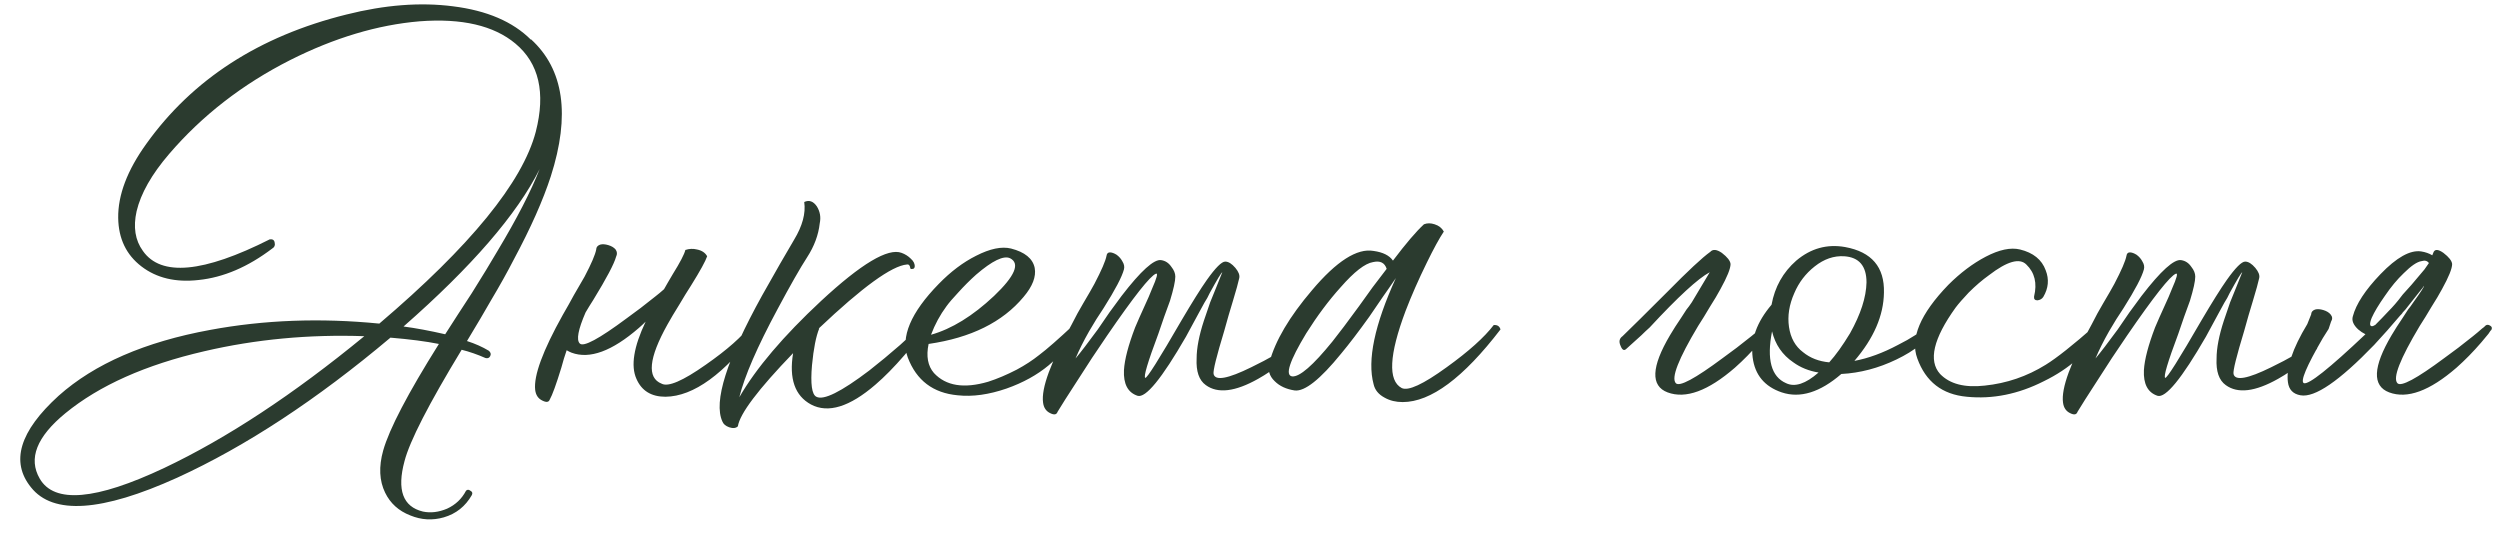 <?xml version="1.0" encoding="UTF-8"?> <svg xmlns="http://www.w3.org/2000/svg" width="289" height="62" viewBox="0 0 289 62" fill="none"><path d="M56.504 40.544C56.728 40.731 56.784 40.936 56.672 41.16C56.56 41.384 56.373 41.459 56.112 41.384C55.179 40.974 54.264 40.656 53.368 40.432C49.56 46.704 47.357 50.998 46.76 53.312C45.864 56.635 46.573 58.576 48.888 59.136C49.784 59.323 50.717 59.211 51.688 58.8C52.659 58.352 53.387 57.662 53.872 56.728C54.021 56.579 54.189 56.579 54.376 56.728C54.6 56.84 54.656 57.008 54.544 57.232C53.797 58.539 52.715 59.398 51.296 59.808C49.989 60.182 48.701 60.107 47.432 59.584C46.088 59.062 45.117 58.184 44.52 56.952C43.848 55.571 43.773 53.947 44.296 52.08C45.005 49.579 47.152 45.472 50.736 39.76C49.243 39.462 47.376 39.219 45.136 39.032C36.624 46.2 28.411 51.595 20.496 55.216C11.76 59.174 6.123 59.547 3.584 56.336C1.195 53.387 2.259 49.859 6.776 45.752C10.92 42.056 16.763 39.518 24.304 38.136C30.539 36.979 37.053 36.736 43.848 37.408C54.376 28.448 60.405 21.056 61.936 15.232C63.093 10.715 62.309 7.318 59.584 5.04C57.083 2.95 53.387 2.091 48.496 2.464C43.643 2.875 38.659 4.368 33.544 6.944C28.019 9.744 23.352 13.366 19.544 17.808C17.528 20.16 16.277 22.363 15.792 24.416C15.381 26.246 15.624 27.776 16.52 29.008C18.611 31.995 23.501 31.547 31.192 27.664C31.528 27.627 31.715 27.758 31.752 28.056C31.827 28.355 31.733 28.579 31.472 28.728C28.672 30.856 25.835 32.07 22.96 32.368C20.309 32.667 18.107 32.144 16.352 30.8C14.597 29.456 13.701 27.59 13.664 25.2C13.627 22.55 14.709 19.694 16.912 16.632C22.251 9.166 29.96 4.182 40.04 1.68C44.483 0.56 48.589 0.243 52.36 0.728C56.28 1.214 59.285 2.502 61.376 4.592V4.536C65.184 8.008 65.949 13.291 63.672 20.384C62.776 23.147 61.357 26.339 59.416 29.96C58.669 31.416 57.773 33.022 56.728 34.776C56.093 35.896 55.179 37.446 53.984 39.424C54.917 39.723 55.757 40.096 56.504 40.544ZM4.592 55.328C6.272 58.24 11.069 57.83 18.984 54.096C26.227 50.662 33.936 45.584 42.112 38.864C35.728 38.64 29.568 39.219 23.632 40.6C16.837 42.168 11.48 44.558 7.56 47.768C4.237 50.494 3.248 53.014 4.592 55.328ZM46.648 37.744C48.067 37.931 49.672 38.23 51.464 38.64L52.976 36.288L54.544 33.88C55.739 31.976 56.728 30.352 57.512 29.008C59.752 25.275 61.376 22.12 62.384 19.544C59.771 24.771 54.525 30.838 46.648 37.744ZM56.504 40.544C56.728 40.731 56.784 40.936 56.672 41.16C56.56 41.384 56.373 41.459 56.112 41.384C55.179 40.974 54.264 40.656 53.368 40.432C49.56 46.704 47.357 50.998 46.76 53.312C45.864 56.635 46.573 58.576 48.888 59.136C49.784 59.323 50.717 59.211 51.688 58.8C52.659 58.352 53.387 57.662 53.872 56.728C54.021 56.579 54.189 56.579 54.376 56.728C54.6 56.84 54.656 57.008 54.544 57.232C53.797 58.539 52.715 59.398 51.296 59.808C49.989 60.182 48.701 60.107 47.432 59.584C46.088 59.062 45.117 58.184 44.52 56.952C43.848 55.571 43.773 53.947 44.296 52.08C45.005 49.579 47.152 45.472 50.736 39.76C49.243 39.462 47.376 39.219 45.136 39.032C36.624 46.2 28.411 51.595 20.496 55.216C11.76 59.174 6.123 59.547 3.584 56.336C1.195 53.387 2.259 49.859 6.776 45.752C10.92 42.056 16.763 39.518 24.304 38.136C30.539 36.979 37.053 36.736 43.848 37.408C54.376 28.448 60.405 21.056 61.936 15.232C63.093 10.715 62.309 7.318 59.584 5.04C57.083 2.95 53.387 2.091 48.496 2.464C43.643 2.875 38.659 4.368 33.544 6.944C28.019 9.744 23.352 13.366 19.544 17.808C17.528 20.16 16.277 22.363 15.792 24.416C15.381 26.246 15.624 27.776 16.52 29.008C18.611 31.995 23.501 31.547 31.192 27.664C31.528 27.627 31.715 27.758 31.752 28.056C31.827 28.355 31.733 28.579 31.472 28.728C28.672 30.856 25.835 32.07 22.96 32.368C20.309 32.667 18.107 32.144 16.352 30.8C14.597 29.456 13.701 27.59 13.664 25.2C13.627 22.55 14.709 19.694 16.912 16.632C22.251 9.166 29.96 4.182 40.04 1.68C44.483 0.56 48.589 0.243 52.36 0.728C56.28 1.214 59.285 2.502 61.376 4.592V4.536C65.184 8.008 65.949 13.291 63.672 20.384C62.776 23.147 61.357 26.339 59.416 29.96C58.669 31.416 57.773 33.022 56.728 34.776C56.093 35.896 55.179 37.446 53.984 39.424C54.917 39.723 55.757 40.096 56.504 40.544ZM4.592 55.328C6.272 58.24 11.069 57.83 18.984 54.096C26.227 50.662 33.936 45.584 42.112 38.864C35.728 38.64 29.568 39.219 23.632 40.6C16.837 42.168 11.48 44.558 7.56 47.768C4.237 50.494 3.248 53.014 4.592 55.328ZM46.648 37.744C48.067 37.931 49.672 38.23 51.464 38.64L52.976 36.288L54.544 33.88C55.739 31.976 56.728 30.352 57.512 29.008C59.752 25.275 61.376 22.12 62.384 19.544C59.771 24.771 54.525 30.838 46.648 37.744ZM76.763 33.432L77.211 32.648L77.771 31.696C78.63 30.315 79.115 29.382 79.227 28.896C79.675 28.747 80.123 28.728 80.571 28.84C81.131 28.952 81.523 29.214 81.747 29.624C81.56 30.184 80.944 31.304 79.899 32.984L79.227 34.048L78.555 35.168C77.995 36.064 77.528 36.848 77.155 37.52C74.99 41.403 74.766 43.68 76.483 44.352C77.23 44.763 78.928 44.035 81.579 42.168C84.043 40.451 85.798 38.902 86.843 37.52C87.291 37.52 87.552 37.707 87.627 38.08C83.744 43.232 80.179 45.827 76.931 45.864C75.288 45.864 74.168 45.174 73.571 43.792C72.899 42.299 73.254 40.096 74.635 37.184C74.374 37.446 74.112 37.688 73.851 37.912C70.752 40.6 68.158 41.552 66.067 40.768C65.88 40.694 65.694 40.6 65.507 40.488C65.283 41.123 65.078 41.795 64.891 42.504C64.294 44.446 63.846 45.678 63.547 46.2C63.435 46.499 63.155 46.536 62.707 46.312C62.222 46.088 61.942 45.678 61.867 45.08C61.68 43.438 62.744 40.544 65.059 36.4L65.731 35.224L66.347 34.104C66.907 33.134 67.318 32.424 67.579 31.976C68.363 30.483 68.811 29.438 68.923 28.84C68.923 28.579 69.072 28.392 69.371 28.28C69.632 28.206 69.95 28.224 70.323 28.336C70.696 28.448 70.976 28.616 71.163 28.84C71.35 29.102 71.368 29.382 71.219 29.68C70.995 30.502 70.118 32.163 68.587 34.664C68.251 35.187 67.952 35.672 67.691 36.12C66.832 38.099 66.608 39.294 67.019 39.704C67.43 40.152 69.24 39.182 72.451 36.792C73.496 36.046 74.598 35.206 75.755 34.272C76.091 34.011 76.427 33.731 76.763 33.432ZM94.762 25.816C94.613 27.16 94.127 28.467 93.306 29.736C92.485 31.006 91.346 33.003 89.89 35.728C87.538 40.096 86.064 43.494 85.466 45.92C87.407 42.56 90.562 38.846 94.93 34.776C99.559 30.483 102.658 28.635 104.226 29.232C104.637 29.382 104.991 29.606 105.29 29.904C105.626 30.203 105.775 30.52 105.738 30.856C105.701 31.006 105.626 31.08 105.514 31.08C105.365 31.118 105.271 31.099 105.234 31.024C105.197 30.688 105.066 30.539 104.842 30.576C103.087 30.726 99.69 33.19 94.65 37.968H94.706C94.333 38.864 94.053 40.283 93.866 42.224C93.68 44.39 93.847 45.603 94.37 45.864C95.192 46.312 97.226 45.304 100.474 42.84C101.669 41.907 102.863 40.918 104.058 39.872C105.141 38.902 105.887 38.155 106.298 37.632C106.485 37.483 106.671 37.483 106.858 37.632C107.007 37.782 107.045 37.95 106.97 38.136L106.746 38.416L106.466 38.752L105.906 39.424C105.421 40.022 104.973 40.563 104.562 41.048C103.367 42.43 102.247 43.568 101.202 44.464C98.216 47.04 95.733 47.806 93.754 46.76C91.888 45.752 91.197 43.774 91.682 40.824C87.65 45.006 85.522 47.824 85.298 49.28C85.074 49.504 84.738 49.542 84.29 49.392C83.879 49.243 83.618 49.019 83.506 48.72C82.461 46.443 83.992 41.59 88.098 34.16C89.629 31.435 90.861 29.288 91.794 27.72C92.765 26.115 93.157 24.659 92.97 23.352C93.53 23.091 94.016 23.259 94.426 23.856C94.799 24.454 94.912 25.107 94.762 25.816ZM124.147 37.52C124.371 37.371 124.576 37.371 124.763 37.52C124.912 37.67 124.931 37.838 124.819 38.024C123.998 39.48 122.803 40.88 121.235 42.224C119.891 43.344 118.267 44.24 116.363 44.912C114.31 45.622 112.424 45.883 110.707 45.696C107.87 45.435 105.947 43.979 104.939 41.328C104.08 38.976 105.275 36.139 108.523 32.816C109.904 31.398 111.342 30.315 112.835 29.568C114.44 28.747 115.784 28.467 116.867 28.728C118.472 29.139 119.387 29.886 119.611 30.968C119.798 31.976 119.368 33.096 118.323 34.328C115.896 37.24 112.238 39.051 107.347 39.76C107.048 41.179 107.254 42.299 107.963 43.12C109.344 44.614 111.435 44.95 114.235 44.128C115.28 43.792 116.382 43.326 117.539 42.728C118.51 42.206 119.368 41.646 120.115 41.048C121.011 40.376 122.355 39.2 124.147 37.52ZM109.419 35.392C108.672 36.4 108.075 37.502 107.627 38.696C110.016 38.024 112.443 36.531 114.907 34.216C117.334 31.902 117.95 30.446 116.755 29.848C116.008 29.512 114.702 30.147 112.835 31.752C112.126 32.387 111.435 33.078 110.763 33.824C110.166 34.459 109.718 34.982 109.419 35.392ZM129.93 31.136C129.706 31.995 128.922 33.488 127.578 35.616L126.738 36.904L125.898 38.304C125.263 39.424 124.74 40.47 124.33 41.44C124.927 40.731 125.786 39.611 126.906 38.08L128.25 36.12L129.65 34.216C131.89 31.304 133.42 29.923 134.242 30.072C134.727 30.147 135.119 30.408 135.418 30.856C135.716 31.23 135.866 31.603 135.866 31.976C135.866 32.499 135.66 33.432 135.25 34.776C135.063 35.299 134.839 35.915 134.578 36.624L133.906 38.584C132.674 41.87 132.17 43.568 132.394 43.68C132.58 43.755 133.98 41.534 136.594 37.016C137.826 34.926 138.796 33.376 139.506 32.368C140.514 30.95 141.223 30.24 141.634 30.24C142.007 30.24 142.399 30.483 142.81 30.968C143.183 31.416 143.332 31.808 143.258 32.144C143.146 32.667 142.903 33.544 142.53 34.776C142.418 35.187 142.25 35.747 142.026 36.456L141.522 38.248C140.626 41.198 140.215 42.859 140.29 43.232C140.476 44.054 141.932 43.792 144.658 42.448C145.591 42 146.58 41.478 147.626 40.88C147.999 40.656 148.354 40.432 148.69 40.208C148.988 40.022 149.194 39.891 149.306 39.816C149.567 39.63 149.772 39.648 149.922 39.872C150.034 40.096 149.996 40.302 149.81 40.488C149.66 40.638 149.474 40.824 149.25 41.048C148.914 41.31 148.578 41.59 148.242 41.888C147.308 42.635 146.375 43.27 145.442 43.792C142.791 45.286 140.775 45.528 139.394 44.52C138.61 43.96 138.255 42.934 138.33 41.44C138.33 40.246 138.61 38.79 139.17 37.072C139.394 36.4 139.636 35.691 139.898 34.944C140.122 34.384 140.364 33.787 140.626 33.152L141.298 31.472C141.186 31.51 140.7 32.312 139.842 33.88L139.562 34.44L139.226 35L138.554 36.232C137.994 37.278 137.508 38.174 137.098 38.92C134.298 43.774 132.431 46.051 131.498 45.752C130.378 45.379 129.855 44.39 129.93 42.784C130.004 41.552 130.434 39.91 131.218 37.856C131.516 37.147 131.871 36.344 132.282 35.448L132.786 34.328C132.972 33.88 133.103 33.563 133.178 33.376C133.738 32.107 133.887 31.528 133.626 31.64C132.954 31.902 131.068 34.291 127.97 38.808C126.812 40.488 125.655 42.243 124.498 44.072C123.452 45.678 122.706 46.854 122.258 47.6C122.146 47.936 121.866 47.992 121.418 47.768C120.932 47.544 120.652 47.134 120.578 46.536C120.354 44.894 121.455 41.888 123.882 37.52L124.554 36.232L125.226 35.056C125.823 34.048 126.252 33.302 126.514 32.816C127.335 31.248 127.802 30.166 127.914 29.568C127.951 29.307 128.082 29.176 128.306 29.176C128.53 29.176 128.791 29.27 129.09 29.456C129.388 29.68 129.612 29.942 129.762 30.24C129.948 30.539 130.004 30.838 129.93 31.136ZM172.674 37.576C173.085 37.539 173.346 37.707 173.458 38.08C169.165 43.68 165.394 46.48 162.146 46.48C161.362 46.48 160.671 46.312 160.074 45.976C159.365 45.603 158.935 45.08 158.786 44.408C158.039 41.646 158.898 37.558 161.362 32.144L160.634 33.208L159.85 34.328L158.282 36.624C157.05 38.342 155.967 39.76 155.034 40.88C152.607 43.867 150.815 45.286 149.658 45.136C148.687 44.987 147.922 44.632 147.362 44.072C146.727 43.475 146.522 42.747 146.746 41.888C147.418 39.387 149.061 36.606 151.674 33.544C154.511 30.184 156.882 28.672 158.786 29.008C159.869 29.158 160.615 29.531 161.026 30.128C162.519 28.15 163.714 26.75 164.61 25.928C164.983 25.779 165.394 25.779 165.842 25.928C166.327 26.078 166.682 26.358 166.906 26.768C166.383 27.552 165.73 28.747 164.946 30.352C163.975 32.331 163.154 34.198 162.482 35.952C160.578 41.03 160.429 43.998 162.034 44.856C162.781 45.23 164.517 44.427 167.242 42.448C169.781 40.619 171.591 38.995 172.674 37.576ZM149.378 43.512C150.237 43.587 151.786 42.243 154.026 39.48C154.773 38.547 155.799 37.184 157.106 35.392L158.674 33.208L160.298 31.08C160.074 30.371 159.551 30.11 158.73 30.296C157.797 30.446 156.546 31.416 154.978 33.208C153.597 34.739 152.271 36.512 151.002 38.528C149.061 41.739 148.519 43.4 149.378 43.512ZM197.701 29.12C198 28.784 198.448 28.822 199.045 29.232C199.68 29.718 200.016 30.147 200.053 30.52C200.053 31.043 199.661 32.014 198.877 33.432C198.578 33.992 198.168 34.683 197.645 35.504L196.973 36.624L196.301 37.688C194.024 41.496 193.165 43.699 193.725 44.296C194.136 44.744 195.946 43.774 199.157 41.384C200.202 40.638 201.304 39.798 202.461 38.864C202.834 38.566 203.189 38.267 203.525 37.968C203.637 37.894 203.73 37.819 203.805 37.744L203.917 37.632C204.066 37.52 204.234 37.52 204.421 37.632C204.645 37.744 204.701 37.912 204.589 38.136L204.477 38.248C204.44 38.323 204.365 38.435 204.253 38.584C203.992 38.883 203.712 39.219 203.413 39.592C202.48 40.675 201.528 41.646 200.557 42.504C197.458 45.192 194.864 46.144 192.773 45.36C190.794 44.614 190.888 42.411 193.053 38.752C193.426 38.118 193.856 37.446 194.341 36.736L194.957 35.784C195.144 35.56 195.349 35.28 195.573 34.944L197.645 31.472C196.301 32.182 193.986 34.31 190.701 37.856C190.365 38.155 190.048 38.454 189.749 38.752C189.45 39.014 188.872 39.536 188.013 40.32C187.752 40.582 187.528 40.47 187.341 39.984C187.117 39.499 187.192 39.126 187.565 38.864C188.573 37.894 190.29 36.195 192.717 33.768C195.144 31.304 196.805 29.755 197.701 29.12ZM222.936 37.576C223.048 37.464 223.216 37.464 223.44 37.576C223.627 37.688 223.664 37.856 223.552 38.08C222.768 39.387 221.331 40.544 219.24 41.552C217.149 42.56 215.021 43.12 212.856 43.232C210.392 45.36 208.096 46.07 205.968 45.36C203.989 44.688 202.869 43.344 202.608 41.328C202.347 39.275 203.075 37.24 204.792 35.224C205.165 33.171 206.117 31.472 207.648 30.128C209.328 28.71 211.213 28.187 213.304 28.56C216.365 29.12 217.859 30.875 217.784 33.824C217.747 36.475 216.608 39.107 214.368 41.72C215.973 41.422 217.653 40.806 219.408 39.872C220.901 39.126 222.077 38.36 222.936 37.576ZM207.424 33.88C206.827 35.224 206.621 36.531 206.808 37.8C206.995 39.07 207.536 40.04 208.432 40.712C209.253 41.384 210.261 41.776 211.456 41.888C212.203 41.067 213.005 39.947 213.864 38.528C215.096 36.326 215.731 34.366 215.768 32.648C215.768 30.744 214.909 29.736 213.192 29.624C211.997 29.55 210.859 29.942 209.776 30.8C208.731 31.622 207.947 32.648 207.424 33.88ZM206.472 44.296C207.48 44.782 208.731 44.371 210.224 43.064C209.104 42.878 208.133 42.486 207.312 41.888C206.043 41.03 205.221 39.835 204.848 38.304C204.213 41.552 204.755 43.55 206.472 44.296ZM235.139 34.272C235.513 32.742 235.214 31.51 234.243 30.576C233.459 29.792 232.022 30.203 229.931 31.808C229.147 32.368 228.363 33.04 227.579 33.824C226.907 34.534 226.403 35.112 226.067 35.56C223.491 39.144 222.894 41.702 224.275 43.232C225.395 44.39 227.113 44.838 229.427 44.576C231.966 44.315 234.318 43.512 236.483 42.168C237.753 41.384 239.638 39.891 242.139 37.688C242.363 37.539 242.569 37.539 242.755 37.688C242.905 37.838 242.923 38.006 242.811 38.192C241.43 40.656 239.246 42.616 236.259 44.072C233.31 45.566 230.342 46.163 227.355 45.864C224.518 45.603 222.614 44.128 221.643 41.44C220.785 39.126 221.979 36.288 225.227 32.928C226.609 31.547 228.046 30.464 229.539 29.68C231.107 28.859 232.433 28.579 233.515 28.84C235.046 29.214 236.035 30.016 236.483 31.248C236.894 32.294 236.801 33.32 236.203 34.328C236.054 34.552 235.83 34.683 235.531 34.72C235.233 34.72 235.102 34.571 235.139 34.272ZM247.836 31.136C247.612 31.995 246.828 33.488 245.484 35.616L244.644 36.904L243.804 38.304C243.169 39.424 242.647 40.47 242.236 41.44C242.833 40.731 243.692 39.611 244.812 38.08L246.156 36.12L247.556 34.216C249.796 31.304 251.327 29.923 252.148 30.072C252.633 30.147 253.025 30.408 253.324 30.856C253.623 31.23 253.772 31.603 253.772 31.976C253.772 32.499 253.567 33.432 253.156 34.776C252.969 35.299 252.745 35.915 252.484 36.624L251.812 38.584C250.58 41.87 250.076 43.568 250.3 43.68C250.487 43.755 251.887 41.534 254.5 37.016C255.732 34.926 256.703 33.376 257.412 32.368C258.42 30.95 259.129 30.24 259.54 30.24C259.913 30.24 260.305 30.483 260.716 30.968C261.089 31.416 261.239 31.808 261.164 32.144C261.052 32.667 260.809 33.544 260.436 34.776C260.324 35.187 260.156 35.747 259.932 36.456L259.428 38.248C258.532 41.198 258.121 42.859 258.196 43.232C258.383 44.054 259.839 43.792 262.564 42.448C263.497 42 264.487 41.478 265.532 40.88C265.905 40.656 266.26 40.432 266.596 40.208C266.895 40.022 267.1 39.891 267.212 39.816C267.473 39.63 267.679 39.648 267.828 39.872C267.94 40.096 267.903 40.302 267.716 40.488C267.567 40.638 267.38 40.824 267.156 41.048C266.82 41.31 266.484 41.59 266.148 41.888C265.215 42.635 264.281 43.27 263.348 43.792C260.697 45.286 258.681 45.528 257.3 44.52C256.516 43.96 256.161 42.934 256.236 41.44C256.236 40.246 256.516 38.79 257.076 37.072C257.3 36.4 257.543 35.691 257.804 34.944C258.028 34.384 258.271 33.787 258.532 33.152L259.204 31.472C259.092 31.51 258.607 32.312 257.748 33.88L257.468 34.44L257.132 35L256.46 36.232C255.9 37.278 255.415 38.174 255.004 38.92C252.204 43.774 250.337 46.051 249.404 45.752C248.284 45.379 247.761 44.39 247.836 42.784C247.911 41.552 248.34 39.91 249.124 37.856C249.423 37.147 249.777 36.344 250.188 35.448L250.692 34.328C250.879 33.88 251.009 33.563 251.084 33.376C251.644 32.107 251.793 31.528 251.532 31.64C250.86 31.902 248.975 34.291 245.876 38.808C244.719 40.488 243.561 42.243 242.404 44.072C241.359 45.678 240.612 46.854 240.164 47.6C240.052 47.936 239.772 47.992 239.324 47.768C238.839 47.544 238.559 47.134 238.484 46.536C238.26 44.894 239.361 41.888 241.788 37.52L242.46 36.232L243.132 35.056C243.729 34.048 244.159 33.302 244.42 32.816C245.241 31.248 245.708 30.166 245.82 29.568C245.857 29.307 245.988 29.176 246.212 29.176C246.436 29.176 246.697 29.27 246.996 29.456C247.295 29.68 247.519 29.942 247.668 30.24C247.855 30.539 247.911 30.838 247.836 31.136ZM280.276 31.136C280.463 30.875 280.631 30.632 280.78 30.408C280.593 30.147 280.313 30.072 279.94 30.184C279.417 30.259 278.727 30.726 277.868 31.584C277.121 32.294 276.393 33.171 275.684 34.216C274.975 35.224 274.471 36.064 274.172 36.736C273.873 37.483 273.929 37.8 274.34 37.688C274.377 37.651 274.452 37.614 274.564 37.576C275.124 37.016 275.647 36.475 276.132 35.952C276.356 35.728 276.599 35.467 276.86 35.168C277.121 34.87 277.42 34.496 277.756 34.048L278.764 32.928C279.361 32.219 279.865 31.622 280.276 31.136ZM277.476 36.456C276.468 37.651 275.46 38.79 274.452 39.872C270.42 44.054 267.583 45.995 265.94 45.696C265.081 45.547 264.596 45.043 264.484 44.184C264.26 42.542 265.007 40.302 266.724 37.464L267.172 36.344C267.172 36.083 267.321 35.896 267.62 35.784C267.881 35.71 268.199 35.728 268.572 35.84C268.945 35.952 269.225 36.12 269.412 36.344C269.636 36.606 269.655 36.886 269.468 37.184L269.188 38.024L268.516 39.088C266.612 42.374 265.884 44.11 266.332 44.296C266.892 44.483 269.263 42.598 273.444 38.64C273.145 38.491 272.865 38.304 272.604 38.08C272.044 37.558 271.839 37.054 271.988 36.568C272.361 35.15 273.425 33.526 275.18 31.696C277.047 29.755 278.615 28.878 279.884 29.064C280.369 29.139 280.799 29.288 281.172 29.512C281.209 29.438 281.247 29.344 281.284 29.232C281.433 28.784 281.825 28.784 282.46 29.232C283.095 29.718 283.431 30.147 283.468 30.52C283.468 31.043 283.076 32.014 282.292 33.432C281.993 33.992 281.583 34.683 281.06 35.504L280.388 36.624L279.716 37.688C277.439 41.496 276.58 43.699 277.14 44.296C277.551 44.744 279.361 43.774 282.572 41.384C283.617 40.638 284.719 39.798 285.876 38.864C286.249 38.566 286.604 38.267 286.94 37.968C287.052 37.894 287.145 37.819 287.22 37.744L287.332 37.632C287.481 37.52 287.649 37.52 287.836 37.632C288.06 37.744 288.116 37.912 288.004 38.136L287.892 38.248C287.855 38.323 287.78 38.435 287.668 38.584C287.407 38.883 287.127 39.219 286.828 39.592C285.895 40.675 284.943 41.646 283.972 42.504C280.873 45.192 278.279 46.144 276.188 45.36C274.209 44.614 274.303 42.411 276.468 38.752C276.841 38.118 277.271 37.446 277.756 36.736L278.372 35.784C278.559 35.56 278.764 35.28 278.988 34.944C279.847 33.75 280.257 33.115 280.22 33.04C280.183 33.115 279.996 33.358 279.66 33.768C279.287 34.254 278.857 34.795 278.372 35.392C278.185 35.654 277.98 35.896 277.756 36.12C277.719 36.195 277.663 36.27 277.588 36.344C277.551 36.382 277.513 36.419 277.476 36.456Z" fill="#2B3B2F"></path></svg> 